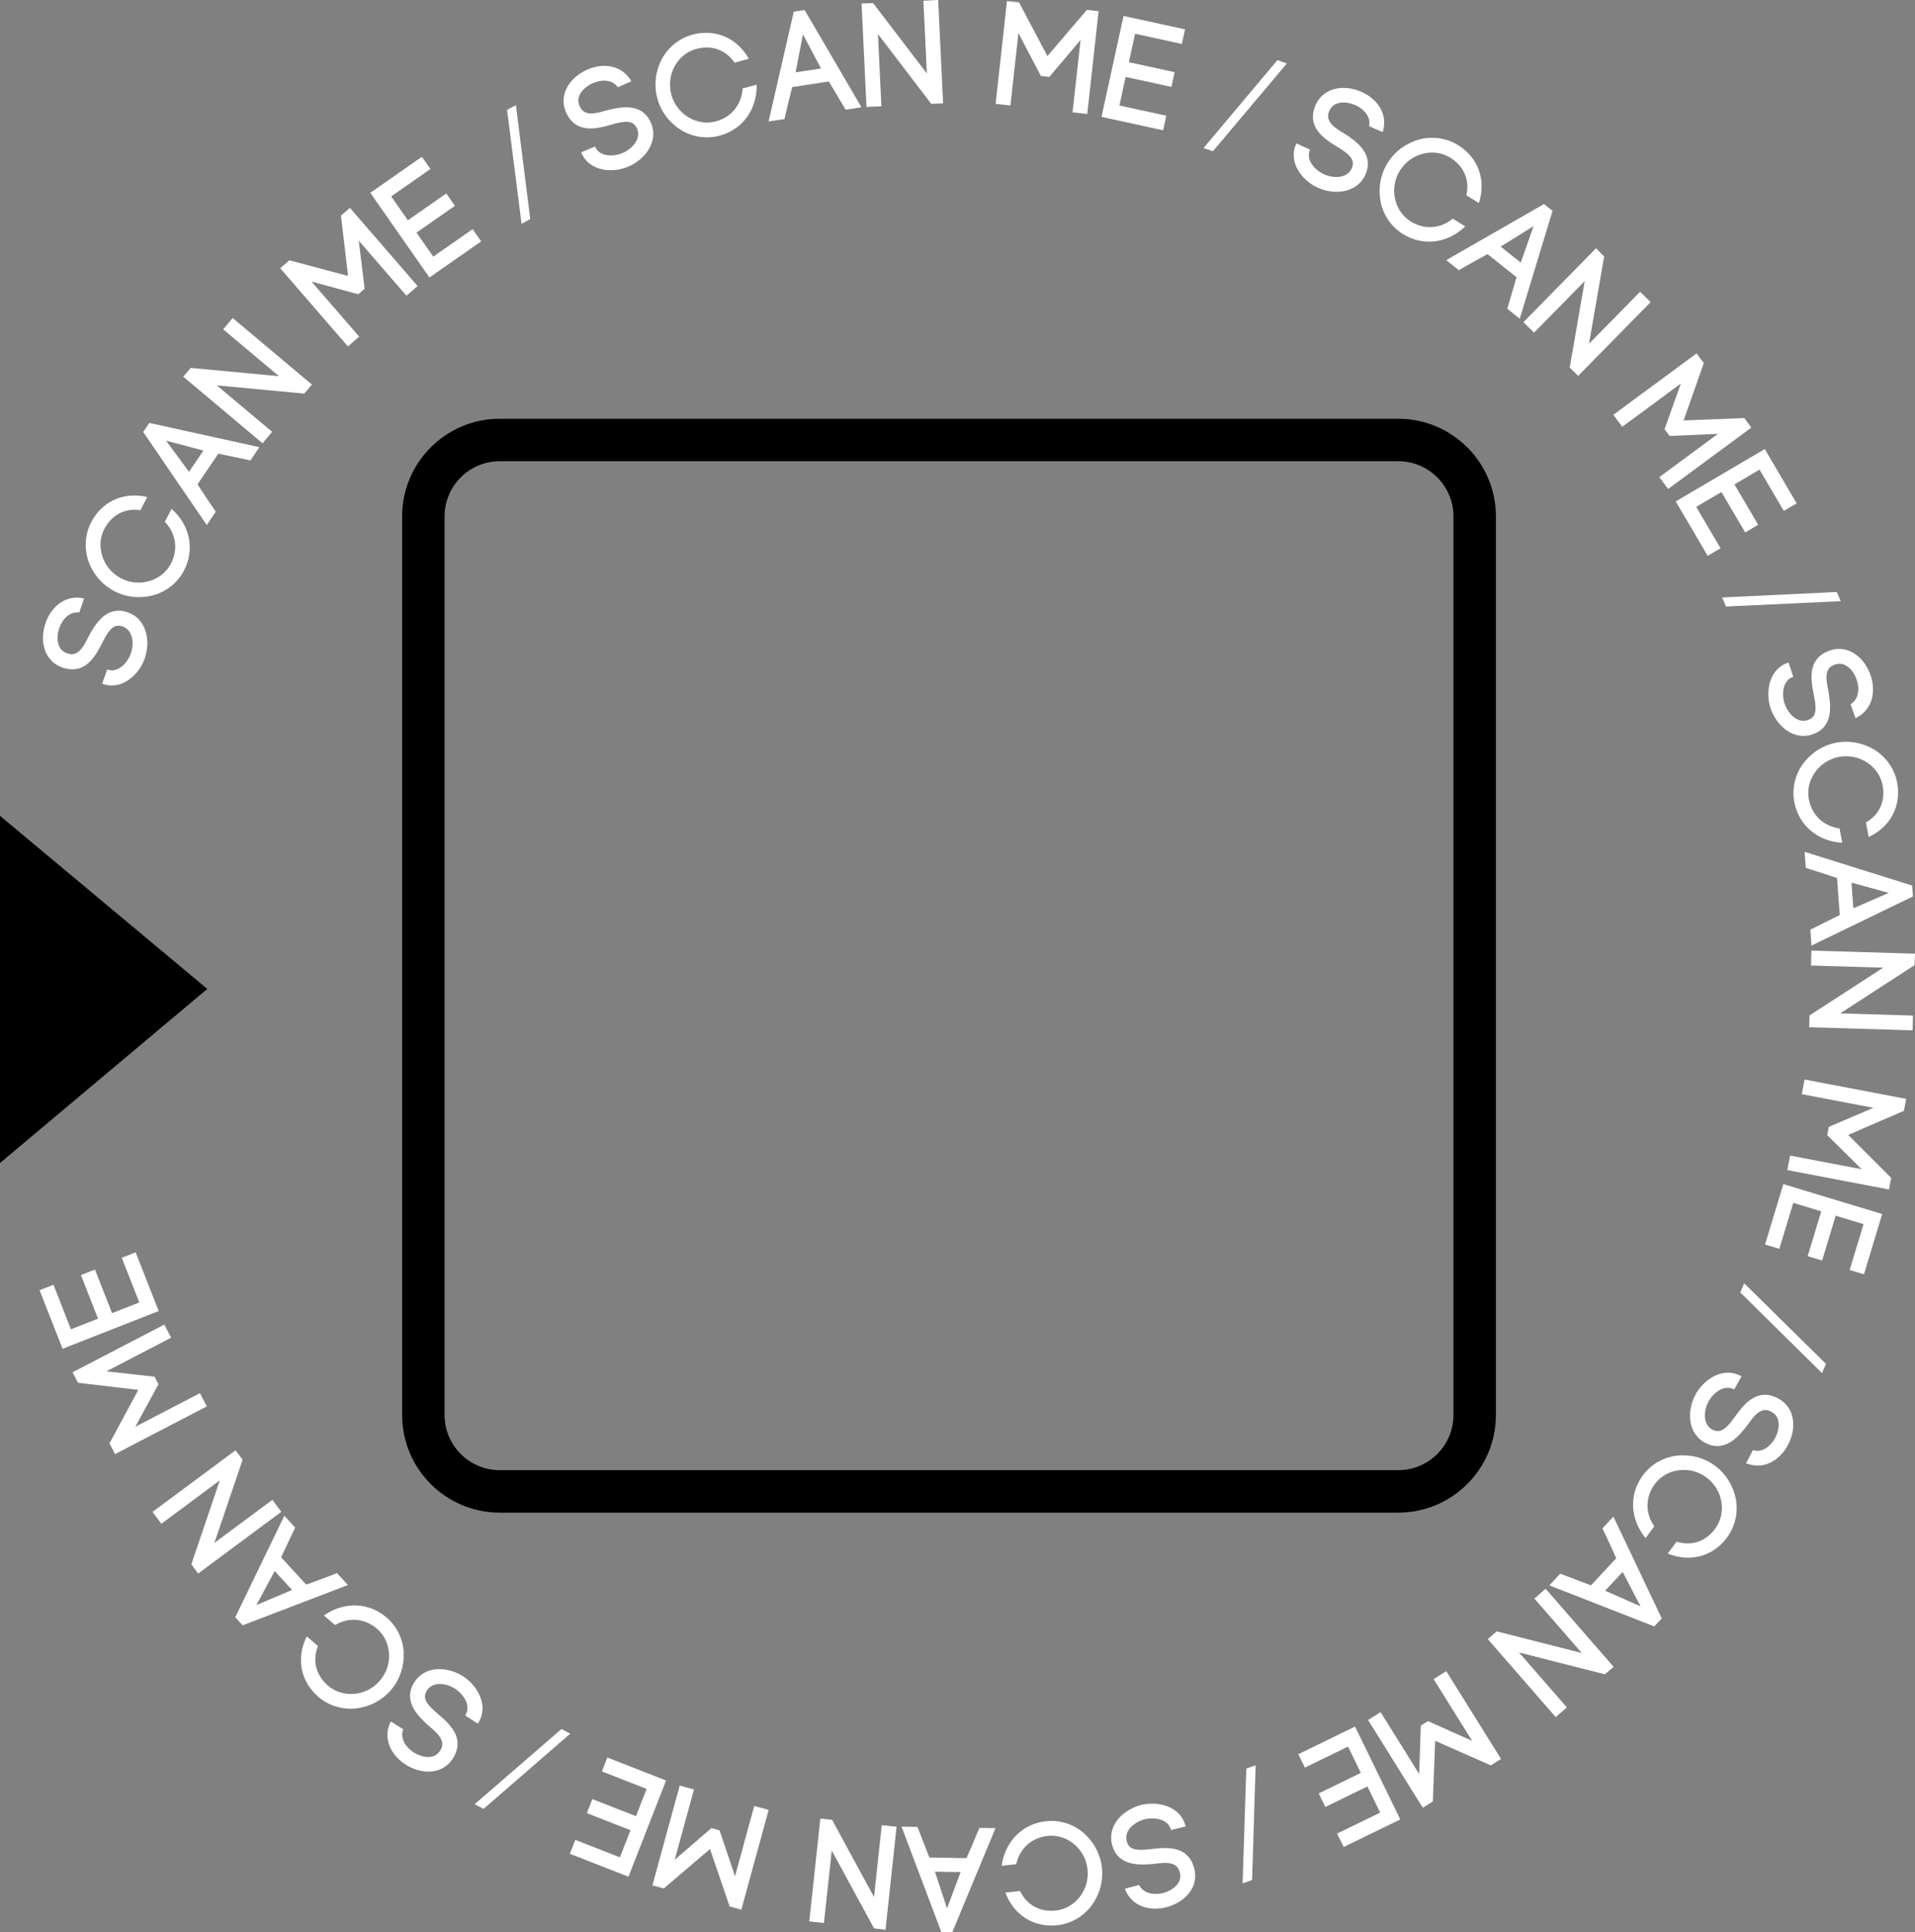 <?xml version="1.0" encoding="UTF-8"?>
<!DOCTYPE svg PUBLIC '-//W3C//DTD SVG 1.0//EN'
          'http://www.w3.org/TR/2001/REC-SVG-20010904/DTD/svg10.dtd'>
<svg height="773.6" preserveAspectRatio="xMidYMid meet" version="1.0" viewBox="0.0 0.0 766.8 773.6" width="766.8" xmlns="http://www.w3.org/2000/svg" xmlns:xlink="http://www.w3.org/1999/xlink" zoomAndPan="magnify"
><rect x="0.0" y="0.0" width="766.8" height="773.6" fill="#808080" stroke="none"/><g
  ><g id="change1_1"
    ><path d="M559.9,605.643H200.1c-21.553,0-39.088-17.535-39.088-39.088V206.754 c0-21.553,17.535-39.088,39.088-39.088h359.801 c21.553,0,39.088,17.535,39.088,39.088v359.801 C598.989,588.107,581.454,605.643,559.9,605.643z M200.1,184.666 c-12.18,0-22.088,9.908-22.088,22.088v359.801c0,12.18,9.909,22.088,22.088,22.088 h359.801c12.18,0,22.088-9.908,22.088-22.088V206.754 c0-12.18-9.909-22.088-22.088-22.088H200.1z"
    /></g
    ><g id="change1_2"
    ><path d="M83 395.95L0 465.654 0 326.654z"
    /></g
    ><g fill="#FFF" id="change2_1"
    ><path d="M31.753,245.246c-3.776-0.563-6.71,2.618-7.95,6.008 c-0.942,2.617-1.163,5.828,0.231,8.138c0.697,1.155,1.861,1.92,3.229,2.319 c4.083,1.252,6.256-2.92,8.234-6.913c2.7-5.046,6.607-11.087,13.365-10.201 C49.754,244.75,50.735,245,51.508,245.297c7.455,2.865,8.918,11.921,6.244,18.879 c-2.292,5.964-8.607,11.84-15.785,9.904l-1.071-0.348l2.055-5.676l0.85,0.264 l-0.221-0.085c3.738,0.993,7.292-2.648,8.672-6.237 c1.592-4.142,1.013-9.562-2.963-11.09c-0.386-0.148-0.849-0.263-1.389-0.344 c-3.182-0.462-5.207,3.323-7.079,7.04c-2.921,5.785-6.963,12.345-15.259,9.854 l0.055,0.021c-2.68-0.776-5.021-2.437-6.538-4.921 c-2.371-3.891-2.355-9.208-0.636-13.681c2.292-5.964,7.762-10.961,15.212-9.237 L31.753,245.246z"
      /><path d="M35.382,224.613c-1.642-4.922-1.446-10.556,1.147-15.542 c4.368-8.398,13.056-12.282,22.442-10.068l-2.73,5.249 c-6.521-0.925-11.651,2.143-14.463,7.55c-1.829,3.517-1.972,7.51-0.758,11.075 s3.704,6.728,7.483,8.693c3.674,1.91,7.693,2.133,11.309,1.079 s6.803-3.464,8.632-6.98c2.894-5.564,2.148-11.953-2.433-16.736l2.703-5.197 c7.254,6.44,9.429,16.107,4.979,24.663c-2.593,4.986-7.041,8.409-12.065,9.863 c-4.997,1.402-10.708,1.101-15.8-1.548 C40.631,234.012,37.104,229.51,35.382,224.613z"
      /><path d="M87.401,181.636l-8.315,12.306 c2.243,3.443,5.202,7.942,7.317,10.942l-3.611,5.344l-25.451-37.264l2.451-3.628 l44.068,9.71l-3.578,5.295L87.401,181.636z M75.688,188.931l5.764-8.53 l-14.958-3.966L75.688,188.931z"
      /><path d="M105.128,177.483l-31.758-26.677l3.014-3.496l35.312,3.313 l-22.334-18.762l3.805-4.53l31.712,26.639l-3.044,3.624l-35.016-3.296 l22.153,18.608L105.128,177.483z"
      /><path d="M143.828,134.785l-4.517,3.911l-27.109-31.306l3.667-3.176 l23.498,6.26L136.531,86.323l3.578-3.099l27.109,31.307l-4.473,3.873 l-19.092-22.049l2.35,19.252l-2.549,2.207l-18.718-5.078L143.828,134.785z"
      /><path d="M173.48,102.752l15.765-11.009l3.421,4.898l-20.713,14.465 l-23.678-33.907l20.664-14.431l3.421,4.899l-15.716,10.976l6.673,9.556 l15.377-10.737l3.455,4.947l-15.377,10.738L173.48,102.752z"
      /><path d="M208.835,89.595l-5.799-45.592l3.542-1.907l5.747,45.62 L208.835,89.595z"
      /><path d="M247.397,34.95c-2.151-3.154-6.48-3.146-9.81-1.752 c-2.561,1.086-5.067,3.106-5.815,5.698c-0.374,1.297-0.144,2.67,0.492,3.944 c1.854,3.847,6.393,2.608,10.667,1.347c5.538-1.447,12.625-2.685,16.566,2.877 c0.494,0.759,0.977,1.649,1.284,2.418c2.962,7.418-2.689,14.645-9.612,17.409 c-5.935,2.369-14.537,1.728-17.994-4.855l-0.472-1.022l5.561-2.348l0.384,0.802 l-0.087-0.22c1.811,3.418,6.897,3.553,10.469,2.127 c4.121-1.646,7.705-5.753,6.125-9.709c-0.153-0.385-0.384-0.803-0.691-1.253 c-1.822-2.649-5.976-1.563-9.976-0.412c-6.23,1.787-13.79,3.277-17.598-4.504 l0.022,0.055c-1.251-2.494-1.623-5.341-0.83-8.142 c1.244-4.383,5.157-7.984,9.608-9.762c5.934-2.37,13.317-1.75,17.115,4.888 L247.397,34.95z"
      /><path d="M265.024,23.6c2.498-4.548,6.766-8.229,12.187-9.713 c9.131-2.497,17.882,1.242,22.632,9.635l-5.707,1.562 c-3.75-5.415-9.486-7.097-15.364-5.489c-3.823,1.046-6.852,3.653-8.645,6.965 s-2.423,7.287-1.299,11.396c1.093,3.994,3.658,7.096,6.887,9.034 c3.229,1.938,7.163,2.641,10.986,1.595c6.049-1.654,10.233-6.54,10.633-13.151 l5.649-1.546c0.199,9.698-5.419,17.859-14.722,20.404 c-5.421,1.482-10.954,0.543-15.434-2.157c-4.423-2.716-8.08-7.113-9.594-12.649 C261.69,33.835,262.599,28.188,265.024,23.6z"
      /><path d="M331.877,32.623l-14.681,2.244 c-1.007,3.984-2.303,9.21-3.071,12.8l-6.375,0.975l10.095-43.98L322.174,4 l22.774,38.954l-6.316,0.966L331.877,32.623z M318.569,28.971l10.177-1.556 l-7.238-13.677L318.569,28.971z"
      /><path d="M346.955,42.826l-1.968-41.428l4.613-0.16l21.536,28.178 L369.751,0.281L375.661,0l1.965,41.368l-4.728,0.225l-21.348-27.949l1.373,28.898 L346.955,42.826z"
      /><path d="M404.597,42.241l-5.939-0.656l4.55-41.166l4.822,0.533 l11.374,21.496l15.795-18.493l4.705,0.521l-4.55,41.165l-5.881-0.65 l3.205-28.991l-12.53,14.806l-3.352-0.37l-8.994-17.186L404.597,42.241z"
      /><path d="M448.232,42.236l18.785,4.101l-1.274,5.838l-24.681-5.388 l8.821-40.403l24.623,5.376l-1.275,5.838l-18.727-4.089l-2.486,11.387 l18.322,4.001l-1.287,5.896l-18.322-4.001L448.232,42.236z"
      /><path d="M481.92,59.274l29.568-35.184l3.804,1.31L485.668,60.564 L481.92,59.274z"
      /><path d="M548.204,50.541c0.859-3.721-2.083-6.896-5.365-8.397 c-2.535-1.146-5.719-1.617-8.132-0.409c-1.206,0.604-2.06,1.705-2.565,3.037 c-1.569,3.972,2.419,6.467,6.246,8.753c4.819,3.088,10.535,7.457,9.121,14.125 c-0.222,0.878-0.549,1.836-0.906,2.584c-3.442,7.207-12.585,7.955-19.312,4.742 c-5.766-2.753-11.128-9.511-8.635-16.516l0.431-1.04l5.497,2.494l-0.329,0.826 l0.102-0.214c-1.284,3.649,2.067,7.479,5.538,9.136 c4.004,1.912,9.453,1.761,11.289-2.083c0.179-0.374,0.329-0.826,0.452-1.358 c0.711-3.136-2.904-5.451-6.463-7.61c-5.539-3.366-11.761-7.911-8.625-15.987 l-0.025,0.054c0.984-2.611,2.824-4.814,5.42-6.132 c4.064-2.059,9.365-1.625,13.69,0.44c5.766,2.753,10.318,8.599,8.015,15.892 L548.204,50.541z"
      /><path d="M568.499,55.786c5.036-1.252,10.637-0.616,15.406,2.36 c8.032,5.012,11.225,13.979,8.284,23.164l-5.02-3.133 c1.432-6.43-1.226-11.784-6.396-15.011c-3.364-2.1-7.334-2.555-10.984-1.623 c-3.65,0.931-6.998,3.166-9.253,6.78c-2.193,3.515-2.729,7.504-1.962,11.191 c0.768,3.688,2.922,7.055,6.285,9.153c5.322,3.32,11.75,3.077,16.878-1.116 l4.97,3.102c-6.989,6.729-16.798,8.141-24.98,3.035 c-4.769-2.977-7.833-7.679-8.891-12.803c-1.007-5.092-0.258-10.763,2.78-15.633 C558.717,60.284,563.481,57.12,568.499,55.786z"
      /><path d="M607.247,110.989l-11.62-9.249 c-3.608,1.968-8.324,4.567-11.48,6.441l-5.046-4.017l39.136-22.469l3.426,2.728 l-13.118,43.178l-5-3.979L607.247,110.989z M600.886,98.742l8.055,6.412l5.121-14.604 L600.886,98.742z"
      /><path d="M610.013,128.991l29.062-29.586l3.25,3.276l-6.046,34.944 l20.438-20.808l4.221,4.146l-29.021,29.544l-3.376-3.316l6.007-34.651 l-20.273,20.639L610.013,128.991z"
      /><path d="M649.57,170.888l-3.547-4.809l33.325-24.588l2.88,3.904 l-8.072,22.939l24.301-0.945l2.81,3.809l-33.325,24.588l-3.513-4.761 l23.47-17.316l-19.377,0.842l-2.002-2.714l6.521-18.267L649.57,170.888z"
      /><path d="M679.194,202.938l9.745,16.579l-5.152,3.028l-12.803-21.782 l35.656-20.958l12.773,21.73l-5.152,3.028l-9.714-16.527l-10.049,5.906 l9.505,16.171l-5.203,3.058l-9.504-16.17L679.194,202.938z"
      /><path d="M689.55,239.223l45.909-2.197l1.623,3.682l-45.932,2.143 L689.55,239.223z"
      /><path d="M740.988,281.95c3.314-1.896,3.646-6.212,2.52-9.642 c-0.881-2.638-2.698-5.295-5.223-6.245c-1.263-0.476-2.65-0.354-3.971,0.18 c-3.98,1.546-3.103,6.168-2.182,10.528c1.006,5.635,1.682,12.797-4.172,16.288 c-0.795,0.433-1.721,0.844-2.512,1.09c-7.628,2.369-14.387-3.834-16.598-10.953 c-1.895-6.103-0.578-14.628,6.257-17.556l1.056-0.39l1.903,5.729l-0.83,0.319 l0.226-0.07c-3.55,1.536-4.085,6.597-2.944,10.27 c1.316,4.237,5.128,8.134,9.196,6.87c0.396-0.122,0.83-0.319,1.304-0.591 c2.784-1.607,2.029-5.834,1.196-9.912c-1.291-6.352-2.181-14.005,5.875-17.188 l-0.057,0.018c2.585-1.051,5.452-1.197,8.182-0.187 c4.271,1.585,7.554,5.77,8.975,10.347c1.895,6.103,0.696,13.413-6.22,16.677 L740.988,281.95z"
      /><path d="M750.917,300.41c4.337,2.847,7.673,7.392,8.726,12.913 c1.772,9.299-2.644,17.729-11.384,21.805l-1.108-5.812 c5.693-3.313,7.821-8.899,6.68-14.886c-0.742-3.895-3.104-7.118-6.265-9.166 c-3.161-2.048-7.075-2.988-11.259-2.19c-4.068,0.775-7.362,3.09-9.548,6.156 c-2.186,3.067-3.196,6.934-2.454,10.828c1.174,6.16,5.717,10.716,12.276,11.634 l1.097,5.754c-9.685-0.563-17.379-6.807-19.185-16.28 c-1.053-5.521,0.32-10.963,3.364-15.218c3.055-4.196,7.727-7.495,13.364-8.57 C740.975,296.281,746.533,297.632,750.917,300.41z"
      /><path d="M736.678,366.366l-1.091-14.811 c-3.894-1.314-9.002-3.015-12.521-4.061l-0.474-6.432l43.057,13.498l0.322,4.366 l-40.613,19.664l-0.47-6.373L736.678,366.366z M741.357,353.385l0.757,10.268 l14.201-6.148L741.357,353.385z"
      /><path d="M725.333,380.608l41.459,1.23l-0.196,4.611l-29.756,19.303 l29.157,0.865l-0.175,5.914l-41.4-1.229l0.141-4.731l29.514-19.132 l-28.921-0.858L725.333,380.608z"
      /><path d="M721.472,438.096l1.119-5.87l40.685,7.755l-0.908,4.766 l-22.32,9.659l17.202,17.192l-0.886,4.649l-40.685-7.754l1.108-5.812l28.653,5.462 l-13.781-13.649l0.631-3.312l17.836-7.623L721.472,438.096z"
      /><path d="M718.051,481.613l-5.569,18.403l-5.719-1.73l7.317-24.179 l39.581,11.978l-7.3,24.122l-5.719-1.73l5.552-18.347l-11.155-3.376 l-5.432,17.95l-5.776-1.748l5.432-17.95L718.051,481.613z"
      /><path d="M698.417,513.837l32.753,32.252l-1.605,3.689l-32.729-32.307 L698.417,513.837z"
      /><path d="M701.906,580.62c3.642,1.147,7.038-1.536,8.792-4.69 c1.34-2.438,2.06-5.575,1.044-8.074c-0.507-1.25-1.538-2.188-2.826-2.796 c-3.836-1.875-6.636,1.905-9.214,5.54c-3.457,4.562-8.26,9.918-14.796,7.985 c-0.857-0.29-1.787-0.691-2.504-1.105c-6.915-3.996-6.944-13.169-3.214-19.623 c3.197-5.532,10.354-10.349,17.141-7.313l1.003,0.511l-2.917,5.284l-0.798-0.393 l0.205,0.118c-3.537-1.565-7.617,1.475-9.542,4.804 c-2.22,3.842-2.496,9.286,1.192,11.417c0.358,0.207,0.798,0.393,1.318,0.557 c3.07,0.954,5.663-2.467,8.093-5.846c3.79-5.258,8.809-11.104,16.613-7.346 l-0.051-0.029c2.526,1.187,4.578,3.192,5.688,5.884 c1.733,4.213,0.886,9.463-1.512,13.612c-3.197,5.532-9.381,9.611-16.471,6.744 L701.906,580.62z"
      /><path d="M695.099,600.41c0.854,5.117-0.216,10.65-3.555,15.172 c-5.623,7.615-14.81,10.098-23.735,6.449l3.514-4.76 c6.297,1.929,11.842-0.302,15.461-5.203c2.354-3.189,3.118-7.111,2.475-10.822 c-0.643-3.71-2.61-7.222-6.037-9.752c-3.332-2.459-7.266-3.306-11.001-2.828 s-7.259,2.361-9.614,5.551c-3.725,5.044-3.984,11.472-0.205,16.909l-3.479,4.712 c-6.162-7.491-6.804-17.378-1.076-25.136c3.338-4.521,8.264-7.208,13.454-7.862 c5.154-0.606,10.748,0.582,15.365,3.99 C691.379,590.31,694.162,595.306,695.099,600.41z"
      /><path d="M637.039,634.759l10.126-10.866 c-1.681-3.751-3.905-8.654-5.529-11.947l4.397-4.719l19.355,40.769l-2.985,3.204 l-42.029-16.44l4.357-4.675L637.039,634.759z M649.745,629.37l-7.02,7.532 l14.162,6.242L649.745,629.37z"
      /><path d="M618.888,636.108l27.244,31.276l-3.519,2.986l-34.375-8.743 l19.16,21.996l-4.461,3.887l-27.205-31.232l3.569-3.108l34.085,8.681 l-19.004-21.817L618.888,636.108z"
      /><path d="M574.048,672.283l5.07-3.163l21.918,35.142l-4.117,2.567 l-22.242-9.836l-0.951,24.302l-4.016,2.505l-21.918-35.142l5.021-3.131 l15.436,24.749l0.67-19.384l2.861-1.785l17.704,7.925L574.048,672.283z"
      /><path d="M539.778,699.315l-17.288,8.416l-2.615-5.372l22.713-11.057 l18.1,37.181l-22.66,11.031l-2.615-5.373l17.234-8.39l-5.101-10.479 l-16.862,8.209l-2.641-5.426l16.862-8.209L539.778,699.315z"
      /><path d="M502.784,706.795l-1.421,45.938l-3.798,1.328l1.477-45.958 L502.784,706.795z"
      /><path d="M456.128,754.703c1.629,3.453,5.905,4.126,9.412,3.273 c2.7-0.671,5.492-2.271,6.639-4.714c0.573-1.222,0.562-2.613,0.134-3.973 c-1.227-4.09-5.903-3.58-10.322-3.007c-5.696,0.559-12.89,0.667-15.907-5.444 c-0.369-0.827-0.706-1.782-0.888-2.59c-1.759-7.791,4.957-14.038,12.229-15.68 c6.232-1.407,14.626,0.579,17.005,7.623l0.305,1.083L468.875,732.72l-0.253-0.853 l0.052,0.231c-1.251-3.66-6.253-4.593-10.004-3.746 c-4.329,0.978-8.513,4.47-7.575,8.625c0.091,0.404,0.253,0.853,0.486,1.346 c1.383,2.902,5.655,2.483,9.786,1.976c6.434-0.786,14.133-1.068,16.67,7.213 l-0.013-0.058c0.843,2.66,0.763,5.529-0.46,8.171 c-1.917,4.133-6.348,7.074-11.022,8.13c-6.233,1.407-13.426-0.365-16.133-7.518 L456.128,754.703z"
      /><path d="M436.965,763.146c-3.179,4.101-7.97,7.069-13.557,7.686 c-9.409,1.037-17.467-4.026-20.844-13.059l5.881-0.648 c2.856,5.935,8.258,8.494,14.315,7.826c3.94-0.435,7.339-2.536,9.628-5.526 s3.534-6.818,3.067-11.052c-0.454-4.117-2.502-7.581-5.389-10.001 c-2.886-2.42-6.661-3.729-10.601-3.295c-6.233,0.688-11.131,4.858-12.561,11.325 l-5.822,0.642c1.321-9.609,8.148-16.791,17.734-17.848 c5.586-0.616,10.903,1.179,14.906,4.546c3.943,3.375,6.867,8.291,7.496,13.995 C441.86,753.56,440.078,758.993,436.965,763.146z"
      /><path d="M372.146,743.735l14.849,0.241 c1.659-3.761,3.81-8.696,5.167-12.106l6.448,0.105l-17.305,41.673l-4.378-0.071 l-15.942-42.213l6.389,0.104L372.146,743.735z M384.655,749.56l-10.293-0.167 l4.85,14.694L384.655,749.56z"
      /><path d="M359.008,731.417l-4.439,41.234l-4.582-0.553l-16.937-31.159l-3.122,29 l-5.882-0.634l4.433-41.176l4.706,0.507l16.786,30.904l3.097-28.764 L359.008,731.417z"
      /><path d="M302.017,723.09l5.764,1.578l-10.938,39.947l-4.68-1.281 l-7.87-23.012l-18.495,15.793l-4.565-1.25l10.938-39.947l5.707,1.562l-7.703,28.135 l14.694-12.663l3.252,0.891l6.194,18.382L302.017,723.09z"
      /><path d="M258.916,716.258l-17.907-6.997l2.175-5.565l23.527,9.193 l-15.05,38.515l-23.472-9.172l2.174-5.564l17.853,6.976l4.241-10.854 l-17.466-6.825l2.196-5.62l17.467,6.825L258.916,716.258z"
      /><path d="M228.331,694.146l-34.717,30.115l-3.552-1.89l34.77-30.087 L228.331,694.146z"
      /><path d="M161.478,692.389c-1.43,3.541,0.98,7.137,3.988,9.133 c2.325,1.527,5.396,2.49,7.968,1.674c1.286-0.408,2.301-1.361,3.008-2.599 c2.17-3.678-1.38-6.765-4.802-9.621c-4.278-3.803-9.241-9.011-6.803-15.376 c0.356-0.832,0.829-1.728,1.298-2.41c4.526-6.582,13.673-5.893,19.816-1.668 c5.265,3.62,9.506,11.132,5.95,17.662l-0.588,0.959l-5.04-3.321l0.454-0.765 l-0.134,0.194c1.838-3.403-0.874-7.709-4.042-9.889 c-3.657-2.514-9.062-3.215-11.476,0.295c-0.234,0.341-0.454,0.765-0.658,1.271 c-1.191,2.986,2.017,5.839,5.195,8.526c4.945,4.19,10.381,9.651,6.022,17.138 l0.034-0.048c-1.38,2.425-3.541,4.314-6.311,5.21 c-4.336,1.398-9.504,0.142-13.453-2.573c-5.265-3.621-8.848-10.105-5.435-16.949 L161.478,692.389z"
      /><path d="M142.286,684.076c-5.169,0.454-10.604-1.044-14.852-4.725 c-7.156-6.199-8.917-15.553-4.584-24.169l4.472,3.875 c-2.413,6.129-0.62,11.831,3.986,15.821c2.997,2.596,6.848,3.662,10.598,3.31 s7.404-2.041,10.194-5.261c2.712-3.131,3.861-6.988,3.676-10.75 s-1.791-7.423-4.787-10.019c-4.741-4.106-11.129-4.865-16.846-1.519 l-4.427-3.836c7.949-5.562,17.857-5.433,25.147,0.883 c4.249,3.681,6.545,8.801,6.794,14.026c0.204,5.188-1.417,10.673-5.174,15.011 C152.647,681.152,147.449,683.538,142.286,684.076z"
      /><path d="M112.562,623.52l10.046,10.938 c3.87-1.386,8.931-3.222,12.339-4.585l4.362,4.75l-42.144,16.132l-2.962-3.226 l19.651-40.622l4.323,4.706L112.562,623.52z M116.947,636.604l-6.964-7.582 l-7.322,13.633L116.947,636.604z"
      /><path d="M112.628,605.317l-33.298,24.72l-2.703-3.74l11.393-33.583 l-23.417,17.385l-3.526-4.75l33.25-24.685l2.821,3.801l-11.309,33.299 l23.228-17.244L112.628,605.317z"
      /><path d="M80.058,557.803l2.756,5.302l-36.743,19.098l-2.237-4.304 l11.544-21.402l-24.149-2.849l-2.183-4.199l36.743-19.098l2.728,5.249 l-25.877,13.45l19.27,2.185l1.555,2.992l-9.285,17.026L80.058,557.803z"
      /><path d="M55.782,521.491L48.755,503.594l5.562-2.184l9.232,23.514 l-38.493,15.114l-9.211-23.46l5.562-2.184l7.005,17.843l10.849-4.26 l-6.854-17.457l5.617-2.205l6.854,17.457L55.782,521.491z"
    /></g
  ></g
></svg
>
